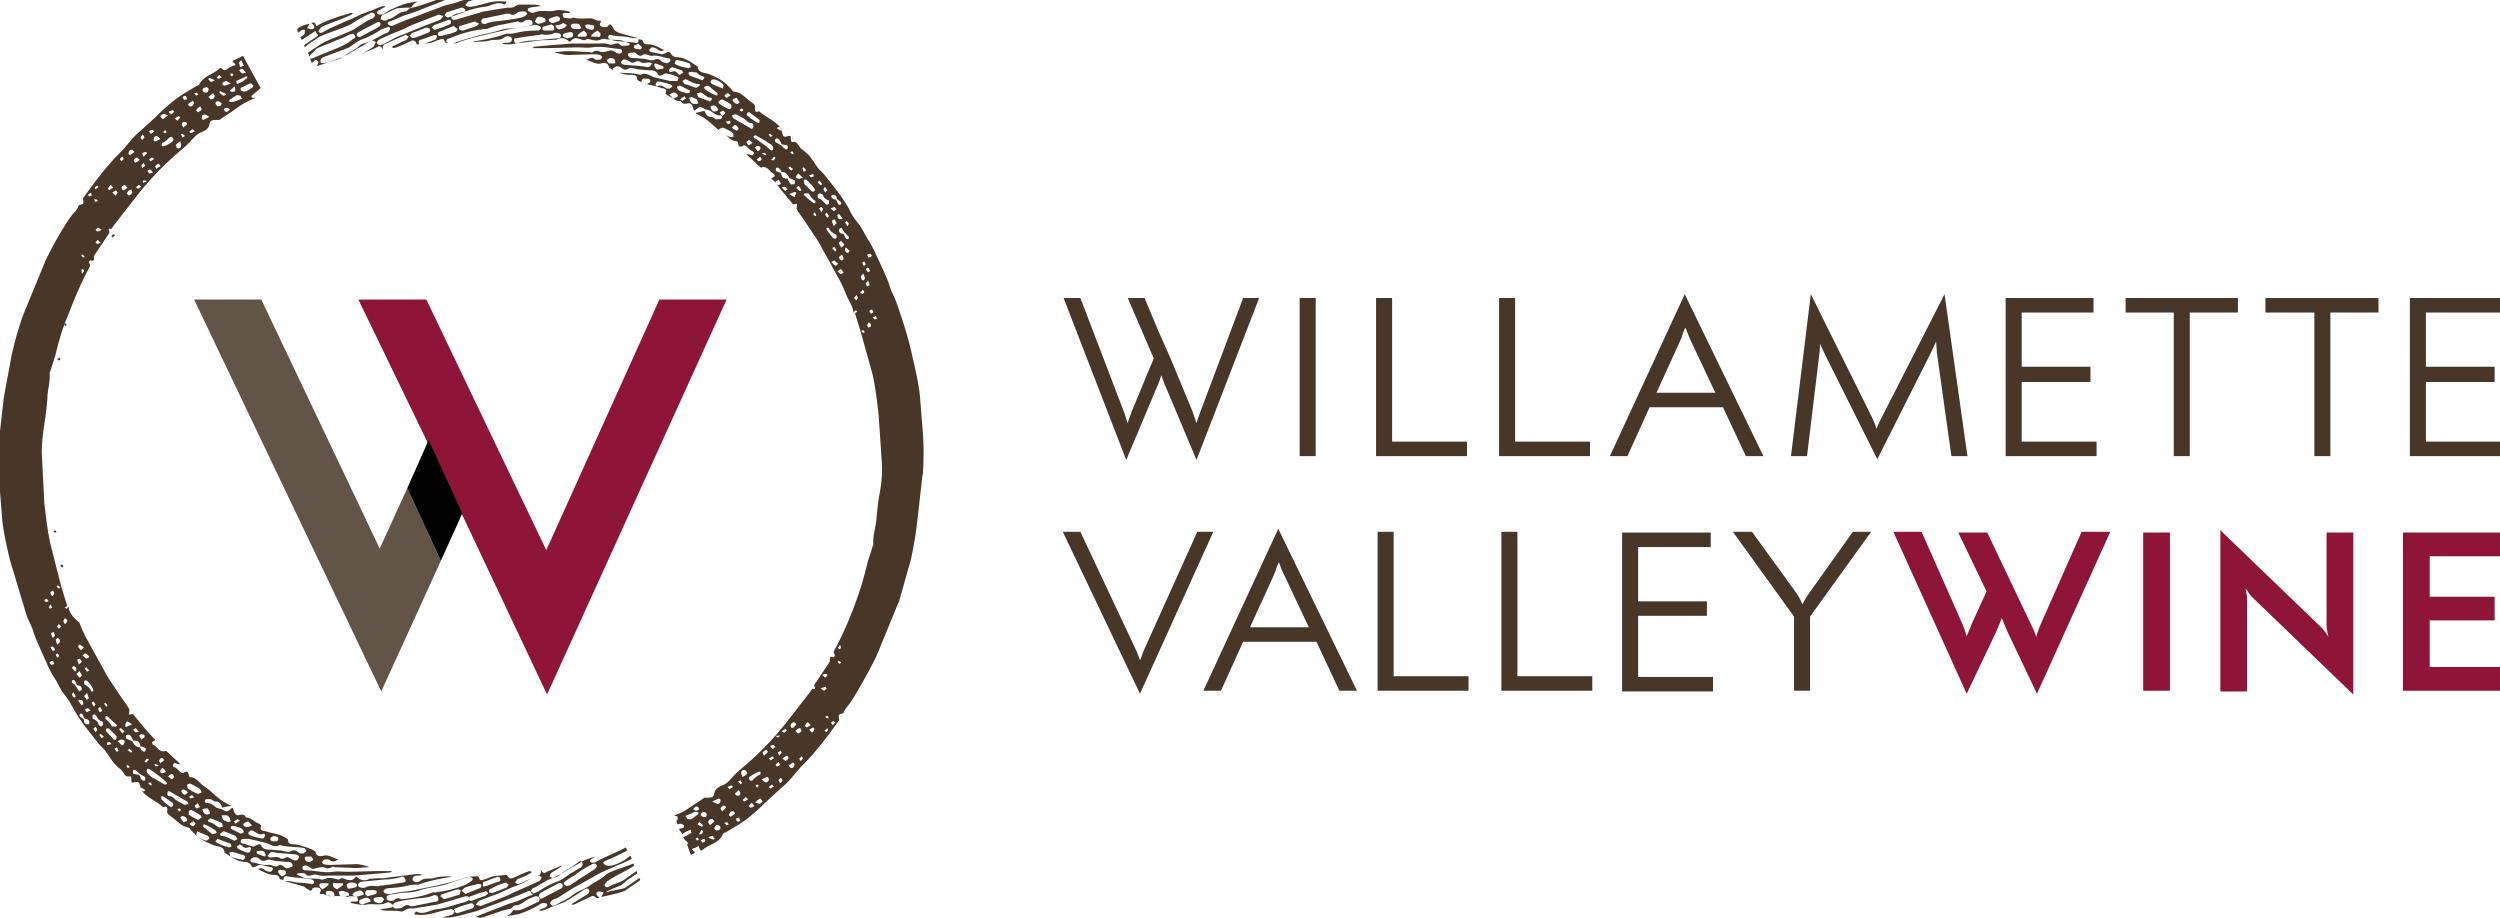 <svg xmlns="http://www.w3.org/2000/svg" viewBox="0 0 327.2 120.2" xmlns:v="https://vecta.io/nano"><g fill="#483729"><path d="M31.8 7.3l-1 .5c-.3.1-.5.2-.1.5.1.1.2.2-.1.3-.2 0-.3.1-.5.2-.4.2-.7.7-1.1.1h-.2c-.8.8-2.1 1-2.7 2.1 0 .1-.1.1-.2.2-.3.1-.6.3-.9.5a16.1 16.1 0 0 0-3 2.1c-.5.4-1 .9-1.5 1.4l-2.2 2c-1 .8-1.7 1.9-2.6 2.8-1.8 1.8-3.3 3.8-4.8 5.9-.1.2.1.5 0 .7s-.6.2-.6.3c-.2.6-.7 1-1 1.4C8.1 30 7 32 6 34l-3 7.3c-.6 1.7-1.1 3.5-1.5 5.3L.5 52l-.6 5.3c0 .2-.1.4-.1.6l.1 5.2.4 5c.2 1.8.6 3.5 1 5.2l2.2 7.3c.3.8.7 1.4.9 2.2.5 1.4 1.2 2.8 1.8 4.2a12.81 12.81 0 0 0 1.1 2c.4.7.7 1.4 1.2 2s.8 1.2 1.2 1.9c.9 1.6 2 2.9 3.1 4.3.3.4.7.7 1 1.1l.9 1.3a5.73 5.73 0 0 0 1.1 1.1c.4.3.5 1.1 1.2.9.2 0 .2.3.2.6 0 .1 0 .3.3.2.7-.1.7-.1.9.7h.1a6.07 6.07 0 0 1 .5.3c-.2.4-.4 0-.6 0h.1c.7 1 1.9 1.4 2.8 2.2 0 0 .2.1.2 0 .4-.1.4.1.4.4-.1.4.1.6.4.8.8.5 1.3 1.3 2.3 1.5.1 0 .2.1.2.1 1.1 1.3 1.7 1.6 3.1 2.2.5.2 1.4.1 1.5 1 .8.5 1.5 1.1 2.5 1.2.4 0 .8.1 1 .5.1.3.4.2.6.1s.4-.2.6-.2l1.4.3c.1 0 .3.2.2.3s-.2.3-.3.3c-.3 0-.6-.1-.8-.3-.3-.2-.5-.2-.7-.1h-.2c.1 0 .1.1.2.1.6.3 1.2.7 1.9.7.3 0 .7 0 .8.5 0 .1.3.1.5.2 0-.3.1-.6.5-.5 1.1.2 2.2.2 3.2.4.1 0 .3.2.3.3 0 .3-.2.4-.4.3-.8-.2-1.6-.1-2.4-.3-.4-.1-.7-.1-1.1-.1l2.5.7c.2.1.4.3.6.4s.4.4.6-.1c.1-.2.8-.2 1 0 .1.1.1.3.1.3-.4.5.1.4.3.4.3.1.6.3.9.3.8 0 1.5-.1 2.3.1.1 0 .1-.1.2-.1.3 0 .7 0 1 .1.1 0 .1.3.2.5-.1 0-.2.1-.4.1H46c-.1 0-.1.1-.2.1.1 0 .1 0 .2.1.6.1 1.3.3 1.9.2.9-.2 1.9.2 2.8-.3h.2c.2.1.4.2.5.3.1.2-.1.4-.3.4-.4.1-.8.1-1.2.2h-.3c.1 0 .2 0 .3.1.4.1.8.1 1.3.1.4 0 .9 0 1.3.1.4 0 .7-.4 1.1-.4h.5l3.1-.5 3.4-1c.3-.1.7-.2.8.1.1.4-.3.4-.6.6h-.1c-1.2.3-2.4.8-3.6.9-.8.1-1.7.8-2.6.3 0 0-.2.1-.2.2-.2.3.1.2.2.2.8.1 1.5 0 2.3-.2.7-.2 1.4-.4 2.2-.5.2 0 .4.1.6.2-.1.2-.3.4-.4.5s-.2 0-.3.1c-.2.1-.5.1-.7.2-.1 0-.2.1-.3.1h.3c.9 0 1.7-.2 2.5-.4.6-.2 1.2-.3 1.8-.5l5.3-2 1.4-.6c.1 0 .4.1.5.2.2.2-.1.4-.3.4l-1.6.7c-.5.2-1 .3-1.5.5l-3.6 1.4c-.1.1-.3.1-.4.2.1 0 .3.1.4.1h.4l2.6-.9 1.2-.3c.2-.1.3-.4.5-.4.9 0 1.4-.8 2.2-1 .2-.1.4-.2.6-.2.1 0 .3.1.5.2-.1.2-.1.4-.2.5l-1.9.9a2.2 2.2 0 0 1-1.4.2c-.1.1-.2.3-.3.4-.2.2-.4.3-.6.4.3 0 .5-.1.8-.1.3-.1.6-.1.9-.2.9-.3 1.8-.7 2.6-1.2a.76.76 0 0 1 .4-.2c.2 0 .5 0 .6.1.1.2-.1.4-.3.5s-.3.1-.5.2c-.1 0-.2.1-.2.2h.3c.4-.1.8-.3 1.3-.5l1.6-.6c.9-.5 1.8-1.1 2.7-1.7.2-.1.5-.2.6.1.1.2-.1.5-.3.6l-1.8 1.1c-.1 0-.1.1-.2.2h.3l1.9-.9c.4-.2.7-.4 1 0 .1.1.3 0 .5 0-.5-.3-.6-.7-.2-.8.2-.1.5.1.7.1l-.3.6c.4-.1 2.9-.6 3.2-.9l1.9-1.3c0-.1-.1-.2-.1-.3l-1.9 1.3c-.1.1-2.4.5-2.5.6 0-.2 2-.9 2.1-1a6.42 6.42 0 0 1 1.3-1c.2-.2.5-.3.7-.5v-.1c0-.1-.1-.2-.1-.2l-1.7 1.2c-.5.3-1.3.5-1.8.8-.2.1-.4.2-.6 0-.2-.3.1-.4.2-.6.1-.1.2-.1.3-.2 1-.7 2.3-1.2 3.3-1.9 0-.1-.1-.2-.1-.3-.5.3-3 1-3.5 1.4-.6.6-1.5 1-2.2 1.5s-1.6.7-2.3 1.3c-.7.5-1.4.8-2.1 1.2-.1 0-.2.1-.2.1-.3.1-.5 0-.6-.3 0-.1.2-.3.3-.4.2-.1.5-.2.7-.3l1.9-1.2 2.7-1.5c1-.7 4-1.8 5.1-2.4-.1-.1-.1-.3-.2-.4-.3.2-.5.4-.8.6.4-.3-2 1.4-2.7.4-.2-.2.4-.4.6-.5.4-.1 2.2-1 2.5-1.2-.1-.1-.1-.3-.2-.4-.6.4-3.1 1.4-3.7 1.8-.3.2-.6.3-.9.1-.1 0-.1-.2-.1-.2.2-.2.5-.3.7-.5h0c-.5.2-1.1.3-1.6.6l-3.3 1.9-.6.3c-.1 0-.3-.1-.5-.2.1-.1.1-.3.2-.4.4-.3.8-.5 1.2-.8.1-.1.2-.1.2-.2-.1 0-.2 0-.3.1l-1.4.6c-.3.1-.6.5-.9 0-.2-.3-.1 0-.1.1s-.1.4-.2.4l-2.7 1.2c-.1.1-.3-.1-.5-.2.1-.1.2-.3.3-.4 0-.1.2-.1.2-.1.5-.2 1-.4 1.5-.7.1 0 .1-.1.2-.2-.1 0-.2-.1-.3-.1-.6.2-1.3.5-1.9.8-.3.1-.7.4-1-.2 0-.1-.2-.1-.3-.1-.5.1-1.1.1-1.6.2-.4.1-.7.3-1.1.4-.3.1-.6.2-.7-.2 0-.1-.2-.3-.3-.2-.5 0-1.1 0-1.6.2-2 .7-4.1 1.1-6.1 1.5-1.2.3-2.4.3-3.5.6-.2.1-.5 0-.8-.1-.1 0-.2-.2-.2-.3s.2-.2.3-.3c.6-.1 1.2-.1 1.9-.2.8-.1 1.5-.4 2.3-.3 1.4-.5 2.8-.8 4.2-1h.2c-.1 0-.1-.1-.2-.1-.7 0-1.4 0-2 .2s-1.3-.1-1.9.4c-.4.3-1 .1-1-.2 0-.5.4-.5.8-.5.2 0 .4-.1.6-.1-.2 0-.4-.1-.6-.1h-.4l-3.9.5c-.6.1-1.2 0-1.8.1h-.3c-.7.4-1.2.2-1.8-.3-.4.5-.6.6-1.3.4-.3-.1-.6-.3-.9 0h-.2c-.4-.1-.7-.2-1.1-.2s-.8.3-1.1.2c-.8-.2-1.7 0-2.4-.3-.2-.1-.5-.2-.7-.3v-.2c.3 0 .6-.1.9 0 .1 0 .2.1.3.2.2.2.3.1.5.1.3-.1.7-.2.9-.1.6.2 1.1.1 1.6.1h3.2l2.4-.2 2.3-.2c.1 0 .2-.1.3-.2h-1.9l-3.9.1c-.6 0-1.3-.1-1.9 0-1.2.2-2.4-.2-3.6-.2-.2 0-.5-.1-.4-.4 0-.1.3-.3.5-.2.4.1.7.5 1 .4.4-.1.7-.2 1.1-.2h.2a.91.91 0 0 0 1 0c.1-.1.3-.1.4 0l2.6.1h.4c.5 0 .9-.1 1.4-.1h.2c-.1 0-.1 0-.2-.1-.5-.1-1-.3-1.6-.3l-3.3.1c-.3 0-.6 0-.9-.1-.1 0-.3-.2-.2-.3 0-.1.2-.3.3-.3.2 0 .5-.1.7.1.5.4.8-.1 1.2-.1h0c-.7-.1-1.3-.7-2.1-.5-.4.1-.9.1-1-.5 0-.1-.3-.2-.4-.3-.8-.3-1.5-.6-2.4-.7-.4 0-.8 0-.8-.6 0-.1-.3-.2-.4-.3-.8-.5-1.7-.5-2.5-.8-.3-.1-.9 0-.6-.7 0 0-.2-.3-.3-.3-.6-.2-1-.8-1.7-.8-.2-.5-.6-.4-1-.3-.3 0-.5-.2-.6-.6a.76.76 0 0 0-.2-.4c-.7.6-.7.6-1.4.2-.3-.1-.6-.1-.8-.3-.3-.2-.6-.5-1.1-.5-.1 0-.3-.1-.3-.2s.1-.3.2-.3h.6c.2.1.4.3.6.3.6 0 .7.4.9.8.4-.1.8-.2 1.2-.2-.5-.3-1-.5-1.5-.9-.7-.5-1.3-1.2-2.1-1.7-.6-.4-1-1.2-1.9-1.2 0 0-.1-.2-.1-.3-.1-.4-.2-.5-.6-.3-.1.1-.3.1-.4 0-.3-.2-.5-.5-.7-.6s-.5-.2-.3-.5.4 0 .6 0h.3l-.1-.1-1.5-1.4c-.1-.1-.3-.3-.4-.2-.8.2-1-.6-1.5-.8-.2-.1-.3-.4 0-.5s.2-.2.1-.3l-1.1-1.2-1.5-1.8c-.1-.2-.3-.3-.5-.2s-.2 0-.2-.2.1-.4 0-.5c-.2-.4-.5-.8-.8-1.2l-2-3-2.7-4.9c-.4-.7-.7-1.4-1-2.2-.8-.7-1.4-1.3-1.4-2.1l-.3.3-.2-.2c.1-.1.2-.1.3-.2L8 76.7l-1.4-5.5c-.4-1.8-.6-3.6-.8-5.4l-.3-5.9c-.1-1.5.1-2.9.3-4.4.2-1.1.3-2.2.4-3.3 0-1.2.4-2.2.3-3.4 0-.1.1-.2.1-.2.2-.8.5-1.5.7-2.3.4-1.7.9-3.4 1.6-5 .8-2.1 1.7-4.3 2.8-6.3a.45.45 0 0 0 0-.5c-.2-.2.1-.5.2-.4.3.1.4 0 .4-.3v-.3l1.8-2.7c.1-.2.4-.4.1-.7l.1-.2c.4.2.4-.2.6-.4l2.8-3.6c1.7-2.2 3.6-4.2 5.7-6 .6-.5 1.2-1 1.7-1.6.4-.4.7-.8 1.3-1 .4-.2.9-.4 1-1 .1-.5.3-.6.8-.6h.5l1.8-1.2c.9-.7 1.9-1.3 3-1.7h-.4c-.1 0-.2-.1-.2-.2s1.1-.9 1.2-1.1m-5.7 2.4s-.1-.2-.2-.3c0-.3.2-.4.5-.3.1 0 .2.2.3.2 0 .4-.3.4-.6.4zm1.5.6c-.1.1-.3.2-.4.1-.1 0-.2-.3-.2-.3.1-.1.2-.2.4-.2.1 0 .2.1.4.2l-.2.2zm.7-1.2c-.2.1-.4 0-.6 0v-.2l.9-.6c.1-.1.3 0 .5 0 .1 0 .1.2.3.4-.3.1-.7.3-1.1.4zm2.2-2.4c.1 0 .2.2.4.3-.1.1-.1.2-.2.3-.4.2-.6.4-1 .5-.1 0-.4-.1-.5-.2v-.3c.5-.2.8-.4 1.3-.6zm-.9-2.3l-.5.2c0-.3-.1-.4-.1-.5 0-.2.1-.3.3-.4l.3.7zm-.2.4c.2.1.3.3.5.5-.3.1-.4.1-.5.1-.2-.1-.3-.3-.4-.4a.76.76 0 0 1 .4-.2zm.5 1c.1 0 .2.1.2.1-.1.1-.1.2-.2.2-.1.1-.3.3-.5.4s-.4.2-.7.3c0-.2-.1-.4-.1-.4.5-.2.9-.4 1.3-.6zm-1.5 1.3c.1.3.1.4.1.5-.1.3-.3.2-.5.2-.1 0-.2-.1-.2-.2.2-.1.4-.3.6-.5zm-.3-1.7s.1.2.2.2c-.1.1-.2.1-.3.2-.1-.1-.1-.2-.2-.3 0 0 .1-.1.3-.1zm-.8 1c.1 0 .3.2.6.3-.4.2-.6.3-.9.3 0 0-.2-.1-.2-.2 0-.3.3-.3.5-.4zm0 1.7v.1c-.1 0-.3.2-.4.1-.2-.1-.4-.3-.5-.4l.1-.2c.3.2.6.3.8.4zm-.9-2.5l.3.3c-.2.1-.3.2-.4.2s-.2-.1-.2-.2l.3-.3zM16.9 25.6s-.3-.2-.3-.3a1.38 1.38 0 0 1 .3-.4c.1 0 .2-.1.3-.1 0 .1.1.3.1.4a.78.78 0 0 1-.4.4zm1.1-.9l-.2-.2c.1-.1.2-.2.4-.3 0 0 .1.1.3.2-.2.2-.4.3-.5.3zm.5-3c0-.1.2-.2.3-.4l.2.4c-.1.1-.3.2-.4.3 0-.1-.1-.3-.1-.3zm2 .4c-.1-.1-.2-.3-.2-.3.1-.2.3-.3.5-.4.1.2.2.3.2.4-.1 0-.3.1-.5.3zm4.5-4.7c-.1 0-.2-.1-.2-.2.1-.1.3-.2.4-.3l.3.3c-.2 0-.3.2-.5.2zm1.6-1.7s-.2-.1-.2-.2c0-.2 0-.5.4-.5.1 0 .3.1.6.3l-.8.4zm1-2.7c-.1 0-.2-.2-.3-.3.2-.2.3-.3.6-.5.1.2.2.3.2.3a.47.47 0 0 1-.5.5zm-.2-2.8c.3.1.5.2.7.3-.2.1-.3.2-.5.2-.1 0-.2-.2-.3-.3-.1 0 0-.1.1-.2zm-.4 1.2c.1 0 .2.1.3.2 0 .4-.2.6-.5.5-.1 0-.3-.2-.3-.3 0-.3.3-.3.5-.4zm-.8 2.5l.2.4c-.1.2-.3.3-.5.4-.1-.1-.3-.3-.2-.3.1-.2.3-.3.5-.5zm-.5-1.8c.1.1.2.2.3.2-.1.1-.2.2-.3.2s-.2-.2-.3-.3c.1 0 .2 0 .3-.1zm-.5 1.1l.2.2c-.1.4-.3.6-.6.5-.1 0-.2-.3-.2-.3.2-.1.4-.3.6-.4zm-.7 3c-.1.2-.3.3-.5.5-.1-.2-.2-.3-.2-.4 0-.3.2-.4.5-.3.1 0 .2.2.2.2zm-.2-3.6c.1 0 .1.2.2.4-.2 0-.4.1-.4.1-.1-.1-.1-.3-.2-.4.1-.1.3-.2.4-.1zm-.4 4.9l.3.3c-.1.1-.2.1-.3.2-.1-.2-.2-.3-.2-.4 0 0 .1-.1.2-.1zm-.2 1.5c0 .3-.2.5-.5.4-.1-.1-.2-.4-.2-.4.1-.2.3-.3.6-.5 0 .2.1.3.1.5zm-.3-3.8l.2.2-.4.4-.3-.3c.1-.1.3-.2.5-.3zm-.8-.8l.2.2c-.1.1-.2.3-.4.4-.2-.2-.3-.3-.3-.4.1 0 .3-.1.5-.2zm-.4 3.6c.2-.2.5 0 .5.3s-1.3 1-1.5.8c-.1-.1 0-.4 0-.4.5-.1.7-.5 1-.7zm-.8-.7c0-.1.1-.1.2-.3a1.44 1.44 0 0 1 .2.3c-.1.1-.2.1-.3.1 0 .1-.1-.1-.1-.1zm0-2.4c.1 0 .3.1.6.2-.3.2-.5.4-.7.5-.1-.1-.3-.3-.3-.4s.2-.2.4-.3zm-.9 2.9c.1 0 .3.2.5.4-.3.1-.5.3-.7.3-.1 0-.2-.1-.2-.2 0-.3.2-.5.4-.5zm-.3 3c-.2.1-.3.2-.5.3l-.2-.2a1.38 1.38 0 0 1 .4-.3s.1.1.3.2zm-.3-3.8c.1 0 .2.1.3.2-.2.1-.3.3-.5.3 0 0-.1-.2-.2-.3.1-.1.2-.2.4-.2zm-.3 5.2c.1 0 .2.1.3.2 0 .1.1.1.1.2-.1 0-.3.1-.4.1s-.2-.2-.3-.3c.1-.1.2-.2.3-.2zm-.9 1.7v-.2c.1-.1.2-.1.3-.1l.2.2c-.2 0-.3.1-.5.1zm.5-3.8l-.4.4-.2-.4a.76.76 0 0 1 .4-.2c.1 0 .3.1.2.2zm-.5-2.5c.1.2.2.3.2.4s-.2.2-.3.3c-.1-.1-.2-.2-.2-.3s.1-.2.3-.4zm-.8 3s.2.2.4.3c-.2.2-.4.3-.6.4 0 0-.2-.2-.2-.3a.78.78 0 0 1 .4-.4zm-.6-1c.1 0 .1.1.3.3-.2.1-.4.3-.6.4l-.2-.2c.1-.4.2-.5.5-.5zm-.6 5c-.2.1-.4.3-.6.3-.1 0-.2-.3-.2-.4.1-.1.3-.3.4-.3s.2.2.4.4zm-.7-4.1a1.44 1.44 0 0 1 .2.3l-.3.3-.2-.2c0-.2.2-.3.3-.4zm-3.3 11.4c-.1 0-.2-.2-.2-.2l.3-.3.4.4c-.3.1-.4.1-.5.1zm2.7-6.7a1.38 1.38 0 0 1-.3.4l-.4-.4c.2-.1.3-.2.5-.3 0 .1.2.3.2.3zm-.9-1a1.38 1.38 0 0 1 .3.4c-.2.1-.4.2-.5.3l-.2-.2c.1-.2.3-.4.4-.5zm-1.8 6.1c-.1 0-.1-.2-.2-.2l.3-.3c.1 0 .2.1.5.3-.3.1-.4.2-.6.2zm0-6l.2.2a1.38 1.38 0 0 0-.4.3c0-.1-.1-.2-.1-.2.1-.2.2-.2.3-.3zm-.1 1.8c.1 0 .1.1.2.2-.2.1-.3.1-.3.1-.1 0-.1-.2-.2-.3h.3zm-.7-.9c0 .1.1.2.1.4-.1 0-.2.1-.3.1s-.1-.1-.2-.2l.4-.3zm-1.1 8.1l.3.3c-.1 0-.1.1-.2.1-.1-.1-.2-.2-.3-.2l.2-.2zm0 1.9c.1.1.2.1.2.2s-.1.2-.2.4c-.1-.1-.2-.2-.1-.3-.1-.2 0-.2.1-.3zM7.6 76.6l.3.3c-.1.1-.2.1-.3.1-.1-.1-.1-.2-.2-.3.1 0 .2-.1.2-.1zm-.7.7c.1.1.2.2.2.3a.76.76 0 0 1-.2.4c-.1 0-.1-.1-.2-.1 0-.1-.1-.2-.1-.3 0-.2.2-.2.3-.3zm.3 5.9l-.3.3c-.1-.3-.2-.4-.2-.6 0-.1.2-.1.3-.2.1.2.2.4.2.5zm-1.4-4.7c.1 0 .2-.1.3-.1s.1.1.3.3c-.2 0-.3.1-.4.1-.1-.1-.2-.2-.2-.3zm.6.9s.1-.1.2-.3c.1.2.2.3.2.4s-.2.1-.3.2c0-.1-.1-.2-.1-.3zm.3 7.6c-.1-.1-.2-.2-.2-.3.1-.1.2-.2.4-.2.1 0 .1.2.2.4-.2.1-.3.1-.4.1zm.2-1.8c-.1-.1-.2-.3-.3-.5.1 0 .2-.1.3-.1a1.38 1.38 0 0 1 .3.4c-.1.2-.2.2-.3.2zm.6.9c-.1-.2-.2-.3-.2-.4l.2-.2c.1.1.2.2.2.3.1.1-.1.2-.2.3zm.3-2.1c0 .1-.1.2-.3.4-.1-.3-.2-.5-.2-.7l.2-.2c.3.1.4.3.3.5zm-.1-1.7c-.1-.1-.2-.2-.2-.3s.1-.2.2-.3c.1.1.3.2.3.3s-.2.2-.3.3zm.8-.6c-.1-.2-.2-.3-.2-.4s.1-.2.2-.4c.1.1.3.2.3.3 0 .2-.1.3-.3.5zm30.3 30.9c-.4.1-.8-.3-1.1-.4s-.7.4-1.1.1-.9 0-1.3-.1c-.1 0-.2-.1-.3-.2l.2-.2c.2-.4.6-.3.9-.2.7.1 1.4.1 2.2.2.2 0 .4 0 .6.1.1 0 .3.2.2.3 0 .2-.2.4-.3.4zm1.6-.5h.3a1.38 1.38 0 0 1 .3.4c-.1.1-.2.2-.4.3h-.4c-.1-.1-.3-.2-.3-.4-.1-.3.2-.3.5-.3zm-5-2.4c0-.1.3-.2.4-.3.4.1.7.1.6.5-.1.3-.4.2-.6.2-.1 0-.5 0-.4-.4zm1.2.9c1.1.3 2.2.2 3.2.4.1 0 .2.2.3.4-.1.1-.3.2-.4.3h-.2c-.5.1-.7-.7-1.4-.3-.3.2-.9 0-1.4-.1-.5 0-1-.1-1.5-.1-.4 0-.8-.1-1-.5-.1-.3-.4-.2-.6-.1l-.4.2c-.6-.1-1-.3-1.4-.4-.1 0-.3-.1-.3-.2s.1-.4.2-.4h.9l1.3.3c.3.1.5.1.8.2.7.2 1.2.7 1.9.3zm-1.8 1.3c-.1.1-.1.2-.1.2-.4-.1-.7-.2-1.1-.4v-.3c.3 0 .6-.1.8 0 .2 0 .3.3.4.5zm-1.6-3.1c.4.2.8.6 1.3.3 0 0 .2.1.2.2a.76.76 0 0 1-.2.4c-.1.1-.3 0-.4 0-.5-.1-1-.2-1.4-.4-.1 0-.2-.2-.2-.3s.2-.2.3-.3c.2 0 .3 0 .4.1zm-1.3-1c.1-.1.3-.2.6-.3.2.2.3.4.5.5-.2.1-.3.2-.5.2-.5.1-.8-.2-.6-.4zm-.8-.6s.1.1.3.2c-.3.2-.4.3-.6.4 0 0-.1-.2-.2-.3.2-.1.4-.2.5-.3zm-.7.9h.2c.4.1.8.2 1.1.4a.76.76 0 0 1 .2.4c0 .1-.3.2-.4.2l-1.2-.6c-.1 0-.1-.2-.1-.2 0-.1.1-.2.2-.2zm.7 1.7c-.2.1-.4.3-.5.2-.5-.2-1-.6-1.7-.6 0 0-.1-.2-.1-.3.2-.1.4-.3.5-.3.6.2 1 .4 1.5.6.1.1.2.3.3.4zm-1.6-3.1c.4 0 .6.3.7.8-.1 0-.2.1-.3.1-.3-.1-.5-.2-.7-.3-.1-.1-.1-.4-.2-.6h.5zm-2 .4a11.64 11.64 0 0 1 1.5.6c.1.1.1.3.2.5-.2 0-.4.1-.5.1-.5-.2-.8-.7-1.4-.7 0 0-.1-.2-.1-.3.1 0 .3-.1.3-.2zm-.5-1.3c.3 0 .5.4.5.7-.1 0-.3.1-.4.1-.3 0-.5-.3-.6-.6-.1-.1.3-.2.5-.2zm-.8-.2c-.2.1-.3.2-.5.2 0 0-.2-.2-.2-.3s.2-.2.4-.4c.1.3.2.4.3.5zm-1.2-3l1.1.6c.1.1.2.3.3.5-.2.1-.4.2-.5.2-.5-.2-.9-.4-1.3-.7-.1-.1-.1-.3-.1-.5.2-.1.4-.2.5-.1zm.4 1.8c-.3 0-.4.1-.5.1s-.1-.2-.1-.3c.1 0 .2-.1.3-.1s.2.1.3.3zm-1.4-1.1c.2.1.4.2.6.4-.2.2-.4.4-.5.3-.2-.1-.3-.3-.4-.5 0 0 .3-.2.3-.2zm-1.5-2c.1 0 .2.2.3.4l-.3.3c-.2-.1-.3-.2-.5-.4.2-.1.3-.3.5-.3zm-1.3-2.1c.1 0 .2.2.3.3-.1.1-.3.2-.5.4-.1-.2-.2-.3-.2-.3.1-.2.2-.4.4-.4zm.5 1.8a.76.76 0 0 1-.4.2c-.2 0-.4-.1-.3-.4 0-.1.2-.2.3-.3.2.2.3.3.4.5zm-1.4-1c.1 0 .3.1.5.2-.2.1-.3.1-.3.1-.1 0-.2-.1-.3-.2l.1-.1zm-1.8-3.9c.3 0 .5.1.4.4 0 .1-.2.1-.4.3-.1-.2-.2-.3-.3-.5 0 0 .2-.2.3-.2zm-.8-.8c.2.1.3.3.5.5-.3 0-.4.1-.5 0l-.3-.3c.1 0 .3-.2.3-.2zm-1.9 0c.2.1.3.3.5.4l-.3.3c-.2-.3-.3-.4-.4-.6l.2-.1zm-2.7-2.8c.1.2.2.4.3.5-.1.1-.2.2-.3.2s-.2-.2-.2-.3c-.1-.1 0-.2.2-.4zM11.7 86c-.2.1-.3.2-.4.2-.2-.1-.3-.3-.5-.4l.3-.3c.3.1.4.2.6.5zm0 1.7c-.1.1-.3.2-.3.2a1.38 1.38 0 0 1-.3-.4l.2-.2a.78.78 0 0 0 .4.4zm-1.2-3.3c.2.1.3.2.5.4-.2.1-.4.3-.4.3-.1-.1-.3-.3-.4-.5.1-.1.2-.3.3-.2zm-.1 3.4c.1.3.3.4.3.6 0 .1-.2.2-.3.3-.1-.2-.3-.3-.4-.5.1-.1.3-.2.4-.4zm-.3-1.4c0-.1.3-.2.3-.2.1.1.3.3.3.4s-.2.2-.4.4c0-.2-.1-.4-.2-.6zm-.5.8c.3 0 .4.2.4.5 0 .1-.1.2-.1.2-.2-.1-.3-.3-.5-.5.1-.1.1-.2.2-.2zm.1 4.1c-.1-.1-.2-.2-.3-.4 0 0 .1-.2.2-.3.1.2.2.3.3.5 0 .1-.1.2-.2.2zm-.3-2s0-.2.1-.3c.1 0 .3 0 .3.1l.3.6c.3 0 .6.1.6.5 0 .1-.2.2-.3.3-.2-.2-.3-.5-.5-.7-.1-.2-.3-.3-.5-.5zm1.1 2.3c.3 0 .4.2.4.6-.1 0-.2.1-.2.1-.2-.2-.3-.4-.5-.6.1 0 .2-.1.3-.1zm1 3.2c-.4 0-.5-.2-.5-.6-.2-.2-.4-.3-.6-.5 0 0 0-.2.1-.3.1 0 .3 0 .3.1l.3.6c.3 0 .6.1.6.5 0 .1-.1.2-.2.2zm-.1-1.6c-.1 0-.2-.2-.3-.3a.76.76 0 0 1 .4-.2c.1 0 .2.2.4.3-.3 0-.4.2-.5.2zm-.4-2.1l.4-.4c.1.3.2.5.2.7 0 .1-.3.2-.3.2 0-.2-.2-.3-.3-.5zm.1-1.5c-.1 0-.1-.3-.1-.4s.2-.1.2-.2c.1.1.1.1.2.1a4.44 4.44 0 0 1 .8 1.1v.3c-.1 0-.3 0-.3-.1-.1-.3-.4-.6-.8-.8zm1.1 2.2a1.38 1.38 0 0 1 .3.4s-.1.1-.2.3c-.1-.2-.2-.3-.3-.5l.2-.2zm.3 4c-.1-.1-.2-.3-.3-.4l.3-.3c.1.2.2.3.2.4 0 .2-.1.2-.2.3zm.4-1c-.1-.4-.4-.6-.7-.7-.1 0-.1-.3-.1-.4s.2-.2.3-.2c.1.1.2.1.2.2.2.3.3.6.7.7.1 0 .2.2.2.4 0 .1-.2.3-.3.3-.1-.1-.3-.2-.3-.3zm.4 1.8c-.1-.1-.2-.3-.3-.4 0 0 .2-.2.2-.1.1 0 .2.2.4.3-.1.1-.3.2-.3.2zm.3-4.5l.2-.1.3.3c-.1 0-.1.1-.2.2-.1-.2-.2-.3-.3-.4zm.2 1.7c0-.1.2-.1.2-.1l1.3 1.2v.1s-.1.1-.2.1c-.2 0-.5 0-.5-.1a2.36 2.36 0 0 0-.8-.9v-.3zm.3 3.7c-.1 0-.1-.2-.1-.3.1 0 .2-.1.3-.1s.1.1.3.3c-.2 0-.4.1-.5.1zm-.2-1.8c-.1-.1 0-.3 0-.3.1-.1.3-.1.4 0l.9.9c.1.1.1.3 0 .4 0 .1-.1.1-.2.1s-.2 0-.2-.1c-.2-.3-.6-.6-.9-1zm1.4 2.7a1.38 1.38 0 0 1-.3-.4c.1-.1.2-.1.3-.2.1.2.2.3.2.5l-.2.1zm.7-.8l-.6-.6c.2-.1.4-.2.5-.2.2 0 .5.1.4.3 0 .3-.2.4-.3.5zm.4-2.7c0-.2.1-.3.2-.5.2.1.4.2.7.4-.3.1-.4.2-.5.2-.2.1-.4.3-.4-.1zm.1 1.3c.2 0 .4-.1.5 0 .2.2.3.4.4.7.8.1.8.1 1 .8.2 0 .4.1.6.2.1 0 .1.3 0 .4 0 .1-.3.1-.3 0-.2-.1-.3-.3-.4-.5-.5 0-.8-.4-1-.8-.2-.1-.5-.2-.7-.3s-.1-.4-.1-.5zm.2 4.3c-.1-.1-.1-.2-.2-.3.1 0 .2-.1.2-.1l.3.3c-.1 0-.1.1-.3.1zm.4-2c-.1-.1-.2-.2-.4-.3l.2-.2c.1 0 .2.2.4.3 0 .1-.1.2-.2.2zm1.9 3.6c-.1.1-.3.1-.4 0-.2-.2-.3-.5-.4-.7-.2 0-.5-.1-.7-.1-.1 0-.1-.3-.1-.4s.3-.2.3-.1c.2.1.4.3.6.5.2.1.5.3.7.4v.4zm.1-2.3s-.1-.1-.2-.1c.1-.1.2-.3.3-.4 0 0 .1 0 .3.1-.1.1-.2.3-.4.4zm.6 3l-.3-.3c.1 0 .1-.1.3-.1.1.1.1.2.2.3l-.2.1zm-.3-1.5a.76.76 0 0 1-.2-.4c0-.2.1-.4.4-.2.5.3 1 .7 1.4 1 .2.2.5.4.7.6.1.1.1.1.2.3-.1 0-.3.1-.3.1l-1.4-.8c-.4-.2-.6-.4-.8-.6zm3.2 4.2c0 .1-.2.1-.3.1-.4-.3-.8-.6-1.2-1v-.3c0-.1.1-.1.2-.1.5.3.9.6 1.3.9.1.1.1.3 0 .4zm.6.5c.1-.1.2-.2.3-.2l.2.2c-.1.1-.2.2-.3.2 0-.1-.1-.2-.2-.2zm.8 1.6c-.1-.2-.3-.4-.4-.6.1-.1.2-.2.3-.2.3 0 .7.4.6.6 0 .1-.2.1-.5.2zm.1-2.3c-.4-.2-.8-.4-1.2-.7-.2-.2-.4-.4-.7-.4-.1 0-.3-.1-.3-.2s0-.3.1-.4.3 0 .4.1l2.1 1.2c.1.1.1.2.2.4-.2-.1-.5.1-.6 0zm.6.9c0-.1.3-.2.3-.2.4.2.8.4 1.2.7.1 0 .1.1.2.3-.2.1-.4.3-.5.3-.4-.2-.8-.4-1.2-.7v-.4zm.5 1.9c-.2 0-.3-.2-.4-.3.2-.1.3-.2.5-.3.1 0 .2.2.3.3-.2.2-.3.4-.4.3zm1.9 1.9c-.3.1-1.4-.5-1.4-.8 0-.1.1-.3.1-.4l1.4.6c.1.1.2.2.2.3s-.2.2-.3.3zm.6-.9l-1.1-.9v-.2c0-.1.1-.1.1-.1.2 0 1.5.7 1.6.9 0 .1 0 .1.1.2-.1 0-.2.1-.3.1-.2.1-.4.1-.4 0zm1.6 1.6c-.3-.1-.6-.2-.9-.4-.1-.1-.3-.2-.2-.2.1-.1.3-.4.3-.3l1.6.6c.1 0 .1.1.2.4-.1 0-.2.1-.4.1-.1-.1-.4-.1-.6-.2zm2.6 1.8c-.1.1-.2 0-.3 0-.5-.1-1-.2-1.4-.4-.1 0-.1-.3-.2-.5.2 0 .3-.2.4-.1.5.1 1 .3 1.4.4.1 0 .2.1.3.2a.76.76 0 0 1-.2.4zm.5-.9c-.4-.1-.8-.3-1.2-.5-.1 0-.2-.3-.2-.3.1-.1.3-.2.4-.3.1.1.2.1.3.2.2.3.5.3.8.2s.4.1.3.3c0 .3-.2.4-.4.4zm4.5 3.1c-.2-.2-.5-.4-.5-.6 0-.3.3-.3.5-.2.3 0 .6 0 .5.4 0 .2-.3.3-.5.4zm.8-1.1c-.5.2-.7-.7-1.3-.3-.4.3-.9-.2-1.3-.1-.7.1-1.3-.2-1.9-.3-.2 0-.5-.1-.4-.4.1-.2.3-.2.4-.3h.3c.5 0 .6.7 1.3.4.4-.2.9 0 1.3.1.5 0 1 .1 1.4.1.2 0 .4 0 .6.1.1.1.2.2.2.4 0 .1-.2.2-.3.2-.1.1-.2.1-.3.1zm9.6 1.8l3.1-.3c.7 0 1.3-.1 2-.3.2-.1.5-.1.6.2.1.2.2.4-.2.5l-2 .3c-.3 0-.6.1-.9.1-.2 0-.4.1-.5.1-.6-.1-1.1-.1-1.7.2h-.3c-.1 0-.3-.1-.4-.1-.1-.1-.2-.3-.1-.4.1-.2.3-.3.4-.3zm1.9 1.6c-.3.1-.7.2-1.1.3-.1-.1-.3-.2-.3-.3 0-.2 0-.5.4-.5h.8c.1 0 .3.1.3.2 0 0 0 .2-.1.3zm-3.6-1.4c.2-.1.4-.1.5-.1.2 0 .3.1.4.1.3.1.3.3.1.5-.3.1-.7.2-1 .2-.1 0-.2-.2-.2-.4-.1-.1.1-.3.2-.3zm-3.8.3c0-.3.2-.3.4-.3h.8c0 .1 0 .3-.1.3-.2.2-.4.3-.7.5-.2-.2-.4-.3-.4-.5zm2 1.3c-.2.1-.4.1-.5.1-.2-.1-.4-.1-.5-.1-.2-.1-.2-.3-.1-.5.2-.2.9-.1 1 .2 0 0 .1.3.1.3zm-.2-1.3c-.1-.3.1-.4.4-.3h.9c0 .1 0 .3-.1.3-.2.2-.4.3-.7.5-.3-.2-.5-.3-.5-.5zm1.7 1.4h-.5s-.2 0-.3-.1-.1-.3-.2-.5c.1 0 .3-.1.4-.1.3 0 .5.1.8.2.1 0 .2.3.2.4-.1 0-.3.1-.4.1zm1.3.1c-.2-.1-.4-.2-.5-.3.2-.2.3-.4.5-.4.3-.1.6-.3.9.1.1.1.1.3.1.3l-1 .3zm.8 1c-.2-.1-.4-.2-.4-.3 0-.2.1-.4.3-.4.3-.1.7-.4 1.1 0 .1.1.1.3.1.3-.4.1-.8.3-1.1.4zm2.6-.3c-.1.1-.3.1-.5.1-.2-.1-.3-.1-.5-.2-.1-.1-.1-.2-.1-.3s.1-.2.2-.2c.3-.1.5-.1.8-.1.1 0 .3.2.4.3-.1.1-.2.3-.3.4zm27.5-5c.1-.1.4-.1.5 0 .2.2.1.4-.1.6-.4.3-.8.5-1.2.8-.7.4-1.4.9-2 1.3-.1.1-.3.1-.6.2l-.3-.3c0-.1 0-.2.1-.3.4-.3.9-.6 1.4-.9.7-.6 1.5-1 2.2-1.4zm-11.3 2.4c.1 0 .2.2.4.3-.2.2-.3.4-.4.4l-1.8.7c-.1 0-.3-.1-.4-.1 0-.1 0-.4.1-.4.7-.4 1.4-.7 2.1-.9zm-3 .1c0-.1.1-.2.2-.2l1.6-.6c.2-.1.5 0 .5.4-.1.1-.1.2-.3.2l-1.7.6h-.3v-.4zm.7 1.3l-.3.3-1.9.7c-.1 0-.2 0-.3-.1s0-.2 0-.3.1-.2.2-.2c.6-.2 1.3-.5 1.9-.6 0-.2.2 0 .4.2zm-6.6 1c-.1.1-.2.1-.3.1l-2.9.6h-.4c-.4-.3-.7-.1-1.1.2-.2.1-.6.1-.9.1-.1 0-.3-.2-.3-.3a.76.76 0 0 1 .2-.4c.1-.1.3-.1.5-.2.8-.2 1.7-.3 2.5-.4.7-.1 1.4-.1 2.1-.4.1-.1.3 0 .4 0s.2.1.2.2c.1.2.1.4 0 .5zm2.8-.8l-2 .6c-.2-.2-.3-.3-.5-.4.1-.1.2-.3.4-.3l1.8-.6c.1 0 .4 0 .5.2-.1.2-.1.5-.2.5zm0-1c-.6.2-1.3.4-1.9.5-.4.1-.8.1-1.2.2h-.4a9.83 9.83 0 0 1-1.6.5c-.8.2-1.6.3-2.5.4-.3-.2-.6-.2-.9.1-.1.1-.3.1-.4.1-.2 0-.6 0-.6-.4s.3-.3.5-.4c.4-.1.7-.1 1.1-.2.9-.1 1.8-.1 2.5-.3 1.1-.4 2.3-.5 3.5-.8l3-1c.1 0 .3-.1.3-.1.1.1.3.2.4.3 0 0-.1.3-.2.3-.5.4-1 .6-1.6.8zm.8.9c-.2-.2-.3-.3-.5-.4l.4-.4c.4-.2.9-.3 1.4-.4.2-.1.4-.1.6-.1.1 0 .2.1.2.2s-.1.3-.1.3l-2 .8zm.9 1.9l-1.9.6c-.1 0-.2 0-.3-.1-.2-.1-.3-.4 0-.5.7-.3 1.4-.5 2.1-.7.1 0 .3.2.4.3-.1.2-.2.4-.3.4zm5.9-2.3c-.5.2-1 .5-1.5.7l-3.1 1.2c-.1 0-.1.1-.2.1-.2-.1-.4-.1-.6-.2.1-.2.3-.4.4-.5l2.1-.8c.9-.3 1.7-.8 2.6-1.1s1.7-.8 2.5-1.2c.2-.1.4-.2.6-.2.1 0 .3.1.4.3-.1.2-.2.3-.3.4l-2.9 1.3zm1.9.4c-.1-.1-.2-.3-.1-.4.1-.2.2-.4.4-.4 1-.5 1.8-1.2 2.9-1.4.3-.1.6-.4.8-.6.7-.4 1.4-.8 2-1.3.2-.1.4-.4.6 0 .1.2.1.5-.3.7s-.8.5-1.2.7c-.6.4-1.2.9-1.8 1.1-.9.3-1.7.8-2.5 1.3-.2.1-.5.2-.8.3zm1.3.6h-.2c-.1 0-.2-.1-.2-.2 0-.2.1-.4.2-.5.3-.2.7-.4 1.1-.6l1.3-.7c.1-.1.4 0 .5.1s0 .4 0 .5l-2.7 1.4z"/><path d="M26.2 15.1c-.1.1-.2.1-.3.1-.1-.1-.2-.1-.2-.2 0 0 .1-.2.1-.1.2 0 .3 0 .4.2zM15.1 30.8a1.38 1.38 0 0 0-.4.3c0-.1-.1-.1-.1-.2.1-.1.1-.2.2-.2.1-.1.1 0 .3.1zm-1.8 57.3c.1.2.2.3.2.4l-.1.1c-.1-.1-.2-.2-.2-.3 0 .1.1 0 .1-.2zm11.1-74.9c.1 0 .2.1.3.1 0 .1.1.1.1.2-.1 0-.2.1-.3.1s-.2-.1-.3-.2c.1-.1.1-.2.2-.2zM8.6 42.3c.1.1.1.1.1.2s-.1.1-.1.2l-.2-.2.2-.2zm-.8-.7l.2.2c-.1.1-.1.1-.2.1s-.1-.1-.2-.1c.1-.1.1-.2.2-.2zm0 5.2c0 .1.1.2.1.2 0 .1-.1.1-.2.2l-.2-.2c.1-.1.2-.1.3-.2zM7 46c0 .1.1.2.1.2 0 .1-.1.1-.2.2-.1-.1-.1-.2-.1-.2 0-.1.1-.1.2-.2zm17.4 57c0 .1-.1.1-.1.2l-.2-.2.2-.2c0 .1.1.1.1.2zm-8.2-10.1c.1 0 .1.1.2.2-.1.1-.2.2-.2.1L16 93c0-.1.1-.1.2-.1zm-8-19c0 .1.1.2.1.2 0 .1-.1.1-.2.2-.1-.2-.2-.3-.2-.3.1-.1.2-.1.3-.1zm-1-4.5l.2.2c-.1.1-.1.1-.2.1s-.1-.1-.2-.1c.1-.1.1-.2.2-.2zm-2.8-4.2c-.1-.1-.1-.2-.1-.2.1 0 .2-.1.2-.1.1 0 .1.1.1.2-.1.1-.2.2-.2.1zm.9 6.4c-.1-.1-.1-.2-.1-.2.1-.1.2-.1.2-.2 0 .1.1.2.1.2 0 .1-.1.1-.2.2zm1 4.4l-.2-.2.2-.2c0 .1.1.1.1.2s0 .1-.1.2zm-.2-5.3c-.1-.1-.1-.2-.1-.2.1-.1.2-.1.2-.2 0 .1.1.2.1.2 0 .1-.1.2-.2.2zm-.9-15.3c-.1 0-.1-.1-.2-.1 0-.1.1-.2.2-.3l.2.2-.2.2zm2 25.2c-.1-.1-.1-.2-.1-.2.1 0 .2-.1.2-.1.1 0 .1.1.1.2-.1 0-.2.1-.2.1zm113.6-23.8l-.4-5c-.2-1.8-.6-3.5-1-5.2-.5-2.4-1.3-4.8-2.1-7.1-.3-.8-.7-1.4-.9-2.2-.5-1.4-1.2-2.8-1.8-4.1a12.81 12.81 0 0 0-1.1-2c-.4-.7-.7-1.4-1.2-2s-.9-1.2-1.2-1.9c-.9-1.6-2-2.9-3.1-4.3-.3-.4-.7-.7-1-1.1l-.9-1.3c-.3-.4-.8-.8-1.2-1.1s-.5-1.1-1.2-.9c-.2 0-.2-.3-.2-.6 0-.1 0-.3-.3-.2-.7.2-.7.1-.9-.7h-.1c-.2-.1-.5-.3-.5-.3.2-.4.4 0 .6 0h-.1c-.7-1-1.9-1.4-2.8-2.2h-.2c-.4.1-.4-.1-.4-.4.1-.4-.1-.6-.4-.8-.8-.5-1.3-1.3-2.3-1.4-.1 0-.2-.1-.2-.1-1.1-1.3-1.7-1.6-3.1-2.2-.5-.2-1.4-.1-1.5-1-.8-.5-1.5-1.1-2.5-1.2-.4 0-.8-.1-1-.5-.2-.3-.4-.2-.6-.1s-.4.2-.6.2l-1.4-.3c-.1 0-.3-.2-.2-.3s.2-.3.3-.3c.3 0 .6.1.8.3.3.2.5.2.7.1h.2c-.1 0-.1-.1-.2-.1-.6-.3-1.2-.7-1.9-.7-.3 0-.7 0-.8-.5 0-.1-.3-.1-.5-.2 0 .3-.1.6-.5.5-1.1-.2-2.2-.1-3.2-.4-.1 0-.3-.2-.3-.3 0-.3.2-.4.4-.3.8.2 1.6.1 2.4.3.4.1.7.1 1.1.1L81 4.3c-.2-.1-.4-.2-.6-.4-.4-.7-.6-.9-.8-.5-.1.2-.8.2-1 0-.1-.1-.1-.3-.1-.3.4-.5-.1-.4-.3-.4-.3-.1-.6-.3-.9-.3-.8 0-1.5.1-2.3-.1-.1 0-.1.1-.2.1-.3 0-.7 0-1-.1-.1 0-.1-.3-.2-.5.1 0 .2-.1.4-.1h.5c.1 0 .1-.1.2-.1-.1 0-.1 0-.2-.1-.6-.1-1.3-.3-1.9-.1-.9.2-1.9-.2-2.8.3h-.2c-.2-.1-.4-.2-.5-.3-.1-.2.1-.4.3-.4.4-.1.8-.1 1.2-.2h.3c-.1 0-.2 0-.3-.1-.4-.1-.8-.1-1.3-.1H68c-.4 0-.7.4-1.1.4h-.5l-3.1.5-3.4 1c-.3.1-.7.2-.8-.1-.1-.4.3-.4.6-.6h.1c1.2-.3 2.4-.8 3.6-.9.9-.1 1.7-.8 2.6-.3 0 0 .2-.1.2-.2.2-.3-.1-.2-.2-.2-.8-.1-1.5 0-2.3.2-.7.2-1.4.4-2.2.5-.2 0-.4-.1-.6-.2.1-.2.3-.4.4-.5s.2 0 .3-.1c.2-.1.5-.1.7-.2.1 0 .2-.1.3-.1h-.3c-.9 0-1.7.2-2.5.5-.6.2-1.2.3-1.8.5l-5.3 2-1.4.6c-.1 0-.4-.1-.5-.2-.2-.2.1-.4.3-.4l1.6-.7c.5-.2 1-.3 1.5-.5L57.8.2c.1-.1.3-.1.4-.2-.1 0-.3-.1-.4-.1h-.4l-2.6.9-1.2.3c-.2.1-.3.4-.5.4-.9 0-1.4.8-2.2 1-.2.1-.4.2-.6.2-.1 0-.3-.1-.5-.2.1-.2.1-.4.2-.5l1.9-.9c.9-.1 1.4-.1 1.9-.1.1-.1.2-.3.3-.4.2-.2.4-.3.6-.4-.3 0-.5.1-.8.1-.3.1-.6.1-.9.2-.9.3-1.8.7-2.6 1.2a.76.76 0 0 1-.4.2c-.2 0-.5 0-.6-.1-.1-.2 0-.4.3-.5.2-.1.3-.2.5-.3.1 0 .2-.1.2-.2h-.3c-.4.1-.8.3-1.3.5l-1.6.6c-.9.5-4 1.7-4.9 2.3-.2.1-.5.2-.6-.1 0-.1.2-.4.3-.5.6-.4 3.4-1.3 4-1.7.1 0 .1-.1.2-.2h-.3c-.6.2-2.6.7-4.1 1.5-.6.3-.2.4-.6-.2-.1-.1-.3 0-.5 0 .5.3.6.7.2.8-.2.1-.5-.1-.7-.1l.3-.6c-.4.1-.8.2-1.2.4-.1.1-.3.2-.4.3l.1.5c.1-.1.3-.2.4-.3s.3-.1.5-.1c0 .2 0 .5-.1.6-.2.2-.4.3-.5.4l.2.3c.1 0 .1-.1.2-.1l1.5-1c.2-.1 0-.1.2.2s.3.3.2.4-.2.1-.3.2l-1.5 1 .1.3c.6-.6 1.1-.8 1.8-1.3s3.7-1.3 4.5-1.9c.7-.5 1.4-.8 2.1-1.2.1 0 .2-.1.2-.1.3-.1.5 0 .6.3 0 .1-.2.3-.3.4-.2.1-.5.2-.7.3l-1.9 1.2c-.9.5-3.6 1.4-4.4 2l-1.5 1 .2.5c.1-.1.1-.2.2-.3.4-.3.4-.4.7-.7.7-.4 3.5-1.4 4.2-1.8.1-.1.3-.1.6-.2l.3.3c0 .1 0 .2-.1.3-.5.3-.9.7-1.4.9-.7.4-3.2 1.3-4 1.7-.1 0-.3.1-.4.1l.2.5c.1 0 .2-.1.3-.2.3-.2.2-.2.5 0 .1 0 .1.2.1.2-.2.2-.1.4-.3.5h-.3.3l3.4-1.2 3.3-1.9.6-.3c.1 0 .3.1.5.2-.2.3-.2.5-.3.6-.4.3-.8.5-1.2.8-.1 0-.2.1-.3.1.1 0 .2 0 .3-.1l1.4-.6c.3-.1.6-.5.9 0 .2.3.1 0 .1-.1s.1-.4.2-.4L53 4.6c.1-.1.3.1.5.2-.1.1-.2.3-.3.4 0 .1-.2.1-.2.1-.5.2-1 .5-1.5.7-.1 0-.1.1-.2.2.1 0 .2.1.3.1.6-.2 1.3-.5 1.9-.8.3-.1.7-.5 1 .2 0 .1.2.1.3.1h.1c-.1-.1-.1-.2-.1-.4.1-.1.1-.2.3-.2l1.7-.6h.3c.1.1.1.3 0 .4 0 .1-.1.2-.2.2-.4.2-.8.3-1.3.5.3 0 .6-.1.8-.1.4-.1.7-.3 1.1-.4.3-.1.6-.2.7.2 0 .1.2.3.3.2h.1c-.1-.1-.2-.1-.2-.2 0 0 .1-.3.2-.3l1.6-.6c.6-.2 1.3-.4 1.9-.5.4-.1.8-.1 1.2-.2h.4a9.83 9.83 0 0 1 1.6-.5l2.5-.5c.3.2.6.2.9-.1.1-.1.3-.1.4-.1.2 0 .6 0 .6.4s-.3.3-.5.4c-.4.1-.7.1-1.1.2-.9.1-1.8.1-2.5.3-1.1.4-2.3.5-3.5.9-1 .3-1.9.5-2.8.9.3 0 .6-.1.8-.2 2-.7 4.1-1.1 6.2-1.6 1.2-.3 2.4-.3 3.5-.6.2-.1.5 0 .8.1.1 0 .2.2.2.3s-.2.2-.3.3c-.6 0-1.2 0-1.9.1-.8.1-1.5.4-2.3.3-1.4.5-2.8.8-4.2 1h-.2c.1 0 .1.1.2.1.7-.1 1.4 0 2-.2s1.3.1 1.9-.4c.4-.3 1-.1 1 .2 0 .5-.4.5-.8.5-.2 0-.4.1-.6.1.2 0 .4.1.6.1h.5l3.9-.5c.6-.1 1.2 0 1.8-.1h.4c.7-.4 1.2-.2 1.8.3.4-.5.6-.6 1.3-.4.3.1.6.3.9 0h.2c.4.1.7.2 1.1.2s.8-.3 1.1-.2c.8.2 1.7 0 2.5.3.2.1.5.2.7.3v.2c-.4.1-.7.1-1 .1-.1 0-.2-.1-.3-.2-.2-.2-.3-.1-.5-.1-.3.1-.7.2-.9.1-.6-.2-1.1-.1-1.7-.1h-3.2l-2.5.2-2.3.2c-.1 0-.2.1-.3.2h1.9l3.9-.1c.7 0 1.3.1 2 0 1.2-.2 2.3.1 3.5.2.2 0 .5.1.4.4 0 .1-.3.3-.5.2-.4-.1-.7-.5-1-.4-.4.1-.7.2-1.1.2h-.2a.91.91 0 0 0-1 0c-.1.1-.3.1-.4 0-.9 0-1.7-.1-2.6-.1h-.4c-.5 0-.9.1-1.4.1h-.3c.1 0 .1 0 .2.1.5.1 1.1.3 1.6.3l3.3-.1c.3 0 .6 0 .9.1.1 0 .3.2.3.3s-.2.3-.3.3c-.2 0-.5.1-.7-.1-.5-.4-.8.2-1.2.1h-.2.2c.7.1 1.3.7 2.1.5.4-.1.9-.1 1 .5 0 .1.3.2.4.3.1 0 .1.1.2.1 0-.1-.1-.1-.1-.2.1-.1.3-.2.4-.3h.2c.5-.1.7.7 1.4.3.3-.2.9 0 1.4.1.5 0 1 .1 1.5.1.4 0 .8.1 1 .5.1.3.4.2.6.1l.4-.2c.6.1 1 .2 1.4.4.1 0 .3.1.3.2s-.1.4-.2.4h-.9l-1.3-.3c-.3-.1-.5-.1-.8-.2-.6-.2-1.1-.7-1.8-.3-.9-.3-1.9-.2-2.8-.3.5.2 1 .3 1.6.3.4 0 .8 0 .8.6 0 .1.3.2.4.3 0 0 .1 0 .2.1 0-.1-.1-.1 0-.3.1-.3.4-.2.6-.2s.6 0 .5.4c0 .1-.3.2-.4.3-.1 0-.2 0-.3-.1.7.3 1.4.3 2.1.6.3.1.9 0 .6.7 0 0 .2.3.3.3.3.1.5.3.7.4-.2-.2-.3-.4-.5-.5.2-.1.3-.2.5-.3.4 0 .7.3.6.5-.1.1-.3.2-.6.3.3.2.6.4 1 .3.2.5.6.4 1 .3.3 0 .5.2.6.6a.76.76 0 0 0 .2.4c.7-.6.7-.6 1.4-.2.3.1.6.1.8.3.3.2.6.5 1.1.5.1 0 .3.1.3.2s-.1.3-.2.3h-.6c-.2-.1-.4-.3-.6-.3-.6 0-.7-.4-.9-.8l-1.2.3c.5.3 1 .5 1.5.9.6.4 1.1 1 1.7 1.4 0-.1-.1-.1-.1-.2.2-.1.4-.2.5-.2.5.2.9.4 1.3.7.1.1.1.3.1.5-.2 0-.3.1-.5 0-.3-.1-.5-.2-.7-.4.5.4.9 1 1.7 1 0 0 .1.2.1.3.1.4.2.5.6.3.1-.1.3-.1.4 0 .3.2.5.5.7.6s.5.2.3.5-.4 0-.6 0h-.3l.1.1 1.5 1.4c.1.1.3.3.4.2.8-.2 1 .6 1.5.8.2.1.3.4 0 .5s-.3.2-.1.3c.2.2.4.4.5.6-.1-.1-.1-.2-.1-.3s.2-.1.4-.3c.1.2.2.3.3.5 0 .1-.2.2-.3.2s-.2 0-.3-.1c.2.2.4.4.5.6l1.5 1.8c.1.2.3.3.5.2s.2 0 .2.2-.1.4 0 .5c.2.4.5.8.8 1.2l2 3 2.7 4.9c.4.7.7 1.4 1 2.2.3.7.8 1.3.9 2.2l.3-.3.2.2c-.1.1-.2.1-.3.2l.8 2.6 1.5 5.4c.4 1.8.6 3.6.8 5.4l.4 5.9a16.32 16.32 0 0 1-.3 4.4c-.2 1.1-.3 2.2-.4 3.3s-.5 2.2-.4 3.3c0 .1-.1.2-.1.2-.2.8-.5 1.5-.7 2.3-.4 1.7-.9 3.4-1.5 5-.8 2.2-1.7 4.3-2.8 6.3a.45.45 0 0 0 0 .5c.2.2-.1.5-.2.4-.3-.1-.4 0-.4.3v.3l-1.8 2.7c-.1.2-.4.4-.1.7l-.1.2c-.4-.2-.4.2-.6.4l-2.8 3.6c-1.7 2.2-3.6 4.2-5.7 6-.6.5-1.2 1-1.7 1.6-.4.4-.7.8-1.3 1-.4.2-.9.4-1 1-.1.5-.3.6-.8.6h-.5l-1.8 1.2c-.9.6-1 .7-2.1 1.1v.1h.2c.1 0 .2.1.2.2s0 .3-.1.4h-.1c.1.2.1.3.2.5.1 0 .2-.1.3-.1s.4.1.5.2v.3c-.2.1-.4.1-.6.2v.1c.1.1.2.3.3.4 0 0 0 .1.1.2a1.38 1.38 0 0 1 .4-.3c.2-.1.4-.2.7-.3 0 .2.1.4.1.4-.3.2-.7.4-1.1.6.1.1.2.3.3.4.2.1.3.3.4.4-.1 0-.1.1-.2.1.2.4.3.9.5 1.3v.1c.1 0 .1-.1.2-.1.3-.1.5-.2.1-.5-.1-.1-.2-.2.1-.3.2 0 .3-.1.5-.2.4-.2-.1-.2.4.5h.2c.8-.8 2.2-.9 2.7-2.1 0-.1.1-.1.2-.2.3-.1.6-.3.9-.5a16.1 16.1 0 0 0 3-2.1c.5-.4 1-.9 1.5-1.4l2.2-2c1-.8 1.7-1.9 2.6-2.8 1.8-1.8 3.3-3.8 4.8-5.9.1-.2-.1-.5 0-.7s.6-.2.6-.3c.2-.6.7-1 1-1.5 1.2-1.9 2.3-3.9 3.3-5.9l3-7.3 1.5-5.3c.4-1.8.7-3.6.9-5.5l.6-5.3c0-.2.1-.4.1-.6.1-1.7.1-3.4 0-5.1zM58.5 1.6l1.9-.6c.1 0 .2 0 .3.1.2.1.3.4 0 .5-.7.3-1.4.5-2.1.7-.1 0-.3-.2-.4-.3.1-.2.2-.4.3-.4zM46.8 4.3c.8-.5 1.7-.9 2.6-1.4h.2c.1 0 .2.1.2.2 0 .2-.1.4-.2.4-.3.2-.7.4-1.1.6l-1.3.7c-.1.1-.4 0-.5-.1 0-.1 0-.4.1-.4zm.7 1.4c-.3.1-.6.4-.8.6-.7.4-1.4.8-2 1.3-.2.1-2.6.9-2.7.6-.1-.2-.1-.5.3-.7s3-1.1 3.4-1.3c.6-.4 1.2-.9 1.8-1.1.9-.3 1.7-.8 2.5-1.3l.9-.3c.1.1.2.3.1.4-.1.2-.2.4-.4.4-1.1.5-2 1.2-3.1 1.4zm5.3-1.2c-.9.3-1.7.8-2.5 1.2-.2.1-.4.2-.6.2-.1 0-.3-.1-.4-.3.1-.2.2-.3.3-.4 1-.5 2-.9 3-1.3.5-.2 1-.5 1.5-.7L57.2 2c.1 0 .1-.1.2-.1.2.1.4.1.6.2-.1.2-.3.4-.4.5l-2.1.8-2.7 1.1zm3.4-.3c-.7.3-1.4.6-2.2.8-.1 0-.2-.2-.4-.3.2-.2.3-.4.4-.4l1.8-.7c.1 0 .3.1.4.1.1.2.1.4 0 .5zm.7-.3c-.1 0-.3-.2-.4-.3l.3-.3 1.9-.7c.1 0 .2 0 .3.1s0 .2 0 .3-.1.2-.2.2c-.6.3-1.3.5-1.9.7zm2.6.3c-.4.2-.9.3-1.4.4-.2.1-.4.1-.6.1-.1 0-.2-.1-.2-.2s.1-.3.1-.3l2-.8c.2.2.3.3.5.4-.1.2-.2.4-.4.4zm2.9-.8l-1.8.6c-.1 0-.4 0-.5-.2-.1-.1 0-.4.1-.4l2-.6c.2.2.3.2.5.3l-.3.3zm6.3-1.3c-.1.1-.3.1-.5.2-.8.2-1.7.3-2.5.4-.7.1-1.4.1-2.1.4-.1.1-.3 0-.4 0S63 3 63 2.9s0-.3.1-.4.2-.1.3-.1l2.9-.6h.4c.4.3.7.1 1.1-.2.2-.1.6-.1.9-.1.1 0 .3.2.3.3-.1.1-.2.3-.3.3zm5 .9c.2.1.4.2.5.3-.2.2-.3.4-.5.4-.3.1-.6.3-.9-.1-.1-.1-.1-.3-.1-.3.5 0 .8-.1 1-.3zm-.8-.9c.2.1.4.2.4.3 0 .2-.1.4-.3.4-.4.1-.7.4-1.1 0-.1-.1-.1-.3-.1-.3.4-.2.8-.3 1.1-.4zM72.2 4h-.8c-.2 0-.4-.1-.4-.1 0-.1 0-.4.1-.4.3-.1.7-.2 1.1-.3.1.1.3.2.3.3.1.3 0 .5-.3.5zm-1.8-.9c-.1 0-.3-.2-.4-.3.1-.2.2-.4.3-.5s.3-.1.5-.1c.2.1.3.1.5.2.1.1.1.2.1.3s-.1.2-.2.2c-.2.1-.5.2-.8.2zM73 5l-3.1.3c-.7 0-1.3.1-2 .3-.2.1-.5.1-.6-.2 0-.2-.1-.4.2-.4l2-.3c.3 0 .6-.1.9-.1.2 0 .4-.1.5-.1.6.1 1.1.1 1.7-.2h.3c.1 0 .3.1.4.1.1.1.2.3.1.4 0 .1-.2.2-.4.2zm1.8-.1c-.2 0-.4.1-.5.1-.2 0-.3-.1-.4-.1-.3-.1-.3-.3-.1-.5.3-.1.7-.2 1-.2.1 0 .2.2.2.4 0 .1-.1.2-.2.3zm.1-1.2c-.1 0-.2-.3-.2-.4s.2-.1.3-.2h.5s.2 0 .3.1c.2.2.2.4.3.5-.1 0-.3.1-.4.1-.3 0-.6 0-.8-.1zm1.5 1.1c-.1 0-.1 0 0 0h-.8c0-.1 0-.3.1-.3.2-.2.4-.3.7-.5.2.2.4.3.4.5 0 .3-.2.3-.4.3zm.3-1.2c-.1-.1-.1-.3-.1-.3.2-.1.4-.1.5-.1.2.1.4.1.5.1.2.1.2.3.1.5-.2.2-.9 0-1-.2zm1.5 1.2s-.1.1 0 0h-.8c0-.1 0-.3.1-.3.2-.2.4-.3.7-.5.2.2.4.3.4.5 0 .3-.2.4-.4.3zM80 8.3h-.3c-.1-.1-.2-.2-.3-.4a1.38 1.38 0 0 1 .4-.3h.4c.1.1.3.2.3.4.1.4-.2.3-.5.3zm7.6 3.3h-.3c-.4-.2-.8-.6-1.3-.3 0 0-.2-.1-.2-.2a.76.76 0 0 1 .2-.4c.1-.1.3 0 .4 0 .5.1 1 .2 1.4.4.1 0 .2.2.2.3-.2 0-.3.2-.4.2zm26.3 21.6c.1.1.2.2.2.3-.1.1-.2.2-.4.2-.1 0-.1-.2-.2-.4.2 0 .3-.1.4-.1zm-.3 1.8c.1.1.2.3.3.5-.1 0-.2.1-.3.1-.1-.1-.2-.2-.3-.4.2-.1.3-.2.3-.2zm-.5-.8c.1.2.2.3.2.4l-.2.2c-.1-.1-.2-.2-.2-.3-.1-.1.1-.2.2-.3zm-.4 2c0-.1.1-.2.3-.4.1.3.2.5.2.7l-.2.2c-.2 0-.3-.2-.3-.5zm-1.9-7.3a1.38 1.38 0 0 1 .3.4s-.1.2-.2.3c-.1-.2-.2-.3-.3-.5 0 0 .2-.1.2-.2zm.3 2.1s0 .2-.1.3c-.1 0-.3 0-.3-.1l-.3-.6c-.3 0-.6-.1-.6-.5 0-.1.2-.2.3-.3.2.2.3.5.5.7l.5.5zm-1 1.4c-.1-.2-.3-.4-.3-.6 0-.1.2-.2.3-.3.1.2.3.3.4.5 0 .1-.2.3-.4.4zm.3 1.5c0 .1-.3.2-.3.2-.1-.1-.3-.3-.3-.4s.2-.2.4-.4c.1.2.2.4.2.6zm-.4-5.2c-.3 0-.4-.2-.4-.6.1 0 .2-.1.2-.1.2.2.3.4.5.6-.1 0-.2.1-.3.1zm-1-3.2c.4 0 .5.2.5.5.2.2.4.3.6.5 0 0 0 .2-.1.3-.1 0-.3 0-.3-.1l-.3-.6c-.3 0-.6-.1-.6-.5l.2-.1zm.5 7.2l-.2.2-.4-.4c.1-.1.3-.2.3-.2a1.38 1.38 0 0 0 .3.4zm-.3-5.6c.1 0 .2.2.3.3a.76.76 0 0 1-.4.2c-.1 0-.2-.2-.4-.3.2-.1.4-.2.5-.2zm.3 2.1l-.4.4c-.1-.3-.2-.5-.2-.7 0-.1.3-.2.3-.2.1.1.2.3.3.5zm-1.5-4.7c.1.1.2.3.3.4l-.3.3c-.1-.2-.2-.3-.2-.4 0-.2.1-.3.2-.3zm-.7-.8a1.38 1.38 0 0 1 .3.4s-.2.2-.2.1c-.1 0-.2-.2-.4-.3.1-.1.2-.3.3-.2zm-.9-.9c.1 0 .1.2.1.3-.1 0-.2.1-.3.1s-.2-.1-.3-.3c.3 0 .4-.1.5-.1zm-2.7-3c.1.1.1.2.2.3-.1 0-.2.1-.2.1l-.3-.3c.2 0 .2-.1.3-.1zm-.3 2a1.38 1.38 0 0 0 .4.3l-.2.2c-.1 0-.2-.1-.4-.3 0-.1.1-.2.2-.2zm-1.9-3.6c.1-.1.3-.1.4 0 .2.2.3.5.4.7.2 0 .5.1.7.1.1 0 .1.3.1.4s-.3.2-.3.1c-.2-.1-.4-.3-.6-.5-.2-.1-.5-.3-.7-.4-.1-.1-.1-.3 0-.4zm-.7-.7l.3.3c-.1 0-.1.1-.3.1-.1-.1-.1-.2-.2-.3l.2-.1zm-3.5-3.1c-.1.1-.2.2-.3.2l-.2-.2c.1-.1.2-.2.3-.2l.2.2zm-.9-1.6c.1.2.3.4.4.6-.1.1-.2.2-.3.2-.3 0-.7-.4-.6-.6.1-.1.3-.1.5-.2zm-1.2-.6c.2 0 .3.2.4.3-.2.1-.3.2-.5.3-.1 0-.2-.2-.3-.3.2-.2.4-.3.4-.3zm-1.9-1.8c.3-.1 1.4.5 1.4.8 0 .1-.1.3-.1.4l-1.4-.6c-.1-.1-.2-.2-.2-.3s.2-.3.3-.3zm-.5.9l1.1.9v.2c0 .1-.1.1-.1.1-.2 0-1.5-.7-1.6-.9 0-.1 0-.1-.1-.2.1 0 .2-.1.3-.1.1-.1.3-.1.4 0zM92 10c.1.1.3.2.2.2-.1.1-.3.4-.3.3l-1.6-.6c-.1 0-.1-.1-.2-.4.1 0 .2-.1.4-.1s.5.1.7.1c.2.3.5.4.8.5zm-.4 1.2c-.2.1-.4.3-.5.3-.6-.2-1-.4-1.5-.5-.1-.1-.2-.3-.3-.4.2-.1.4-.3.5-.2.5.2 1 .6 1.7.6 0-.1.1.1.1.2zm-3.1-3.3c.1-.1.2 0 .3 0 .5.1 1 .2 1.4.4.1 0 .2.3.2.5-.2 0-.3.2-.4.1-.5-.1-1-.2-1.4-.4-.1 0-.2-.1-.3-.2 0-.2.1-.3.2-.4zm-5-2.2c.2.2.5.4.5.5 0 .3-.3.3-.5.2-.3 0-.6 0-.5-.4 0-.1.3-.1.5-.3zm1.7 2.8c-.2.4-.6.3-.9.2-.7-.1-1.4-.1-2.2-.2-.2 0-.4 0-.6-.1-.1 0-.3-.2-.2-.3s.2-.3.3-.3c.4-.1.8.3 1.1.4s.7-.4 1.1-.1.9 0 1.3.1c.1 0 .2.1.3.2-.1 0-.2 0-.2.1zm1.6.5c-.3 0-.6.1-.8.1-.2-.1-.3-.4-.4-.6.1-.1.1-.2.1-.2.4.1.7.2 1.1.4.1 0 0 .3 0 .3zm.2-.8c-.5 0-.6-.7-1.3-.4-.4.2-.9 0-1.3-.1-.5 0-1-.1-1.4-.1-.2 0-.4 0-.6-.1-.1-.1-.2-.2-.2-.4 0-.1.2-.2.3-.2h.3c.5-.2.7.7 1.3.3.4-.3.9.2 1.3.1.7-.1 1.3.2 1.9.3.2 0 .6.1.4.4-.1.2-.3.2-.4.3-.2-.1-.3-.1-.3-.1zm1.7 1.4c-.2-.3-.5-.3-.8-.2s-.4-.1-.3-.3c0-.1.3-.3.4-.3.4.1.8.3 1.2.4.1 0 .2.3.2.3-.1.1-.3.2-.4.3-.1 0-.2-.1-.3-.2zm.6 3.6s-.1-.1-.3-.2c.3-.2.4-.3.6-.4a1.44 1.44 0 0 0 .2.3c-.1 0-.3.2-.5.3zm.8-1h-.2c-.4-.1-.8-.2-1.1-.4a.76.76 0 0 1-.2-.4c0-.1.3-.2.4-.2l1.2.6c.1 0 .1.2.1.2-.1.2-.2.2-.2.2zm.8 1.4c-.4 0-.6-.3-.7-.8.1 0 .2-.1.3-.1.3.1.5.2.7.3.1.1.1.4.2.5-.1.1-.3.1-.5.1zm.5-.9c-.1-.1-.1-.3-.2-.5.2 0 .4-.1.5-.1.5.2.8.7 1.4.7l.1.2-.3.3c-.6-.3-1.1-.4-1.5-.6zm2.1 1.9c-.3 0-.5-.4-.5-.7.1 0 .3-.1.4-.1.3 0 .5.3.6.6 0 0-.3.2-.5.2zm1 .6c-.1-.2-.2-.3-.3-.5.2-.1.3-.2.5-.2 0 0 .2.2.2.3 0 .2-.2.2-.4.4zm.8 1c-.1 0-.2-.1-.3-.3.3 0 .4-.1.5-.1s.1.2.1.3c-.1.1-.2.1-.3.1zm.4-2.1c0 .1-.3.2-.3.2-.4-.2-.8-.4-1.2-.7-.1 0-.1-.1-.2-.3.2-.1.4-.3.5-.3.4.2.8.4 1.2.7 0 .1.1.3 0 .4zm.7 3c-.2-.1-.4-.2-.6-.4.2-.2.4-.4.5-.3.2.1.3.3.4.5 0-.1-.2.2-.3.2zM98 19c-.1 0-.2-.2-.3-.4l.3-.3c.2.1.3.2.5.4-.2.1-.4.3-.5.3zm.5-2.2c-.1.1-.3 0-.4-.1L96 15.5c-.1-.1-.1-.2-.2-.4.3-.1.5-.2.6-.1.4.2.8.4 1.2.7.2.2.4.4.7.4.1 0 .3.1.3.2 0 .2 0 .4-.1.5zm-.7-1.7c-.1 0-.1-.2 0-.3 0-.1.2-.1.3-.1l1.3 1v.3c0 .1-.1.1-.2.1-.5-.3-1-.6-1.4-1zm1.5 6c-.1 0-.2-.2-.3-.2.1-.1.3-.2.5-.4.1.2.2.3.2.3-.1.2-.2.3-.4.3zm-.5-1.8a.76.76 0 0 1 .4-.2c.2 0 .4.1.3.4 0 .1-.2.2-.3.3-.2-.2-.3-.3-.4-.5zm1.4 1c-.1 0-.3-.1-.5-.2.2-.1.3-.1.3-.1.1 0 .2.1.3.2l-.1.1zm-.7-1.7a3.04 3.04 0 0 0-.7-.5c-.1 0-.1-.1-.2-.3.1 0 .3-.1.3-.1l1.4.8c.2.2.5.3.7.5a.76.76 0 0 1 .2.4c0 .2-.1.4-.4.2-.3-.3-.8-.7-1.3-1zm1.7 2.4s-.1 0-.3-.1c.2-.1.3-.3.4-.4 0 0 .1.1.2.1-.1.2-.1.3-.3.4zm1.6 4c-.2-.1-.3-.3-.5-.5.3 0 .4-.1.5 0l.3.3c-.1 0-.3.2-.3.2zm-.6-2.4c-.2 0-.4-.1-.6-.2-.1 0-.1-.3 0-.4 0-.1.3-.1.3 0 .2.1.3.3.4.5.6 0 .8.4 1 .8.2.1.5.2.7.3.1.1 0 .3 0 .5-.2 0-.4.1-.5 0-.2-.2-.3-.4-.4-.7-.7-.1-.7-.1-.9-.8zm1.8 3.2c-.2-.1-.4-.2-.7-.4.3-.1.4-.2.5-.2s.4-.2.4.1c-.1.2-.2.4-.2.5zm.7-.8c-.2-.1-.3-.3-.5-.4l.3-.3c.2.2.3.4.4.6l-.2.1zm-.1-1.6c-.2 0-.5-.1-.4-.3 0-.1.2-.3.3-.4l.6.6c-.3 0-.4.1-.5.1zm.4-1.4l.2-.1c.1.1.2.2.3.4-.1.1-.2.1-.3.2-.1-.2-.1-.4-.2-.5zm.2 1.6c0-.1.1-.1.2-.1s.2 0 .2.1c.4.3.7.7 1 1.1.1.1 0 .3 0 .3-.1.1-.3.1-.4 0l-.9-.9c-.1-.2-.1-.4-.1-.5zm0 1.9v-.1s.1-.1.2-.1c.2 0 .5 0 .5.1a2.36 2.36 0 0 0 .8.9s.1.2 0 .2c0 .1-.2.1-.2.1-.4-.3-.9-.7-1.3-1.1zm1.5 2.8l-.3-.3c.1 0 .1-.1.2-.2.1.1.2.2.2.3.1.1-.1.2-.1.2zm.8-.5c-.1-.2-.2-.4-.3-.5.1-.1.2-.2.3-.2s.2.2.2.3-.1.2-.2.4zm-.3-1.8c-.1 0-.2-.2-.2-.4 0-.1.2-.3.3-.3a.76.76 0 0 1 .4.2c.1.4.4.6.7.7.1 0 .1.3.1.4s-.2.2-.3.2c-.1-.1-.2-.1-.2-.2-.3-.2-.4-.5-.8-.6zm1 1.8c.1.2.2.3.3.5l-.2.2c-.1-.1-.2-.2-.3-.4 0-.1.1-.2.2-.3zm0 2c.1 0 .3 0 .3.1.2.4.5.6.9.8.1 0 .1.3.1.4s-.2.1-.2.2c-.1-.1-.1-.1-.2-.1-.3-.3-.6-.7-.8-1-.2-.2-.1-.3-.1-.4zm.6 4.5c.2-.1.3-.2.4-.2.2.1.3.3.5.4l-.3.3c-.2-.1-.4-.3-.6-.5zm1.3 1.6c-.2-.1-.3-.2-.5-.4.2-.1.4-.3.4-.3.2.1.3.3.4.5-.1 0-.3.2-.3.2zm.9-2.8c-.3 0-.4-.2-.4-.5 0-.1.1-.2.1-.2.2.1.3.3.5.4-.1.2-.2.3-.2.3zm1.1 6.2c-.1-.1-.3-.2-.3-.3s.2-.2.3-.4c.1.2.2.3.2.4 0 0-.2.2-.2.3zm.5-1c0-.1.2-.2.3-.4.1.1.2.2.2.3s-.1.2-.2.3c-.1-.1-.3-.1-.3-.2zm.4 5.3l-.3-.3c.1 0 .3-.1.3-.1.1.1.1.2.2.3-.1 0-.2.1-.2.1zm.6-6.9c.1.3.2.4.2.6 0 .1-.2.1-.3.2-.1-.2-.2-.3-.2-.5.1 0 .2-.1.3-.3zm.1 6.2c-.1-.1-.2-.2-.2-.3a.76.76 0 0 1 .2-.4c.1 0 .1.1.2.1 0 .1.1.2.1.3 0 .2-.2.2-.3.3zm.3-1.8c-.1-.2-.2-.3-.2-.4s.2-.1.3-.2c.1.1.2.2.2.4-.1 0-.2.1-.3.2zm.5.7c-.1 0-.1-.1-.3-.3.2 0 .3-.1.4-.1s.1.2.2.3c-.1 0-.2.1-.3.1zm-22.2 64.5s.2.2.2.3c0 .3-.2.4-.5.3-.1 0-.2-.2-.3-.2.1-.5.4-.4.6-.4zm-1.4-.6c.1-.1.3-.2.4-.1.1 0 .2.3.2.3-.1.1-.2.2-.4.2-.1 0-.2-.1-.4-.2l.2-.2zm-.4 1.5c-.1.1-.3 0-.5 0-.1 0-.1-.2-.3-.4.4-.2.8-.3 1.1-.5.2-.1.4 0 .6 0v.2c-.3.3-.6.5-.9.7zm.7 2.8s-.1-.2-.2-.2c.1-.1.2-.1.3-.2.1.1.1.2.2.3-.1 0-.2.1-.3.1zm.6-1.4s.2.1.2.2c0 .4-.3.4-.5.4l.3-.6zm-.3-1c.2.1.4.3.5.4l-.1.2c-.3-.1-.3-.1-.6-.3l.2-.3zm.5 2.7l-.3-.3c.2-.1.3-.2.4-.2s.2.1.2.2-.1.2-.3.3zm2.1-5.8s.2.1.2.2c0 .2 0 .5-.4.5-.1 0-.3-.1-.7-.3l.9-.4zm-.9 2.7c.1 0 .2.2.3.3a3.17 3.17 0 0 1-.6.5c-.1-.2-.2-.3-.2-.3 0-.4.2-.5.5-.5zm.2 2.7c-.3-.1-.5-.2-.7-.3.2-.1.3-.2.5-.2.1 0 .2.2.3.3.1 0 0 .1-.1.2zm.4-1.2c-.1 0-.2-.1-.3-.2 0-.4.2-.6.5-.5.1 0 .3.2.3.3 0 .3-.3.4-.5.4zm10.1-14.2s.3.2.3.3c-.1.2-.2.3-.3.4-.1 0-.2.1-.3.1 0-.1-.2-.3-.1-.4 0-.2.2-.3.4-.4zm-1.1.9l.2.2a1.38 1.38 0 0 1-.4.3s-.1-.1-.3-.2c.2-.1.3-.2.5-.3zm-.5 3.1c0 .1-.2.2-.3.4l-.2-.4c.1-.1.3-.2.4-.3-.1 0 .1.2.1.3zm-2-.4a1.44 1.44 0 0 1 .2.3c-.1.2-.3.3-.5.5-.1-.2-.2-.3-.2-.4.1-.1.3-.3.5-.4zm-4.6 4.7c.1 0 .2.1.2.2-.1.1-.3.2-.4.3l-.3-.3c.3-.1.4-.2.5-.2zm-1.4 3c.1-.2.3-.3.5-.4.1.1.3.3.2.3-.1.2-.3.3-.5.5l-.2-.4zm.8 2.2c-.1-.1-.2-.2-.3-.2.1-.1.2-.2.3-.2s.2.2.3.3c-.1 0-.2.1-.3.1zm.5-1.1l-.2-.2c.1-.4.3-.6.6-.5.1 0 .2.3.2.3-.3.2-.4.3-.6.4zm.6-3c.1-.2.3-.3.5-.5.1.2.2.3.2.4 0 .3-.2.4-.5.3-.1 0-.2-.2-.2-.2zm.3 3.6c-.1 0-.1-.2-.2-.4.2 0 .4-.1.4-.1.1.1.1.3.2.4-.1.1-.3.2-.4.1zm.4-4.9l-.3-.3c.1-.1.2-.1.3-.2.1.2.2.3.2.4 0 0-.2.2-.2.1zm.1-1.4c0-.3.2-.5.5-.4.1 0 .3.3.3.4-.1.2-.3.3-.6.5-.1-.3-.2-.4-.2-.5zm.4 3.7l-.2-.2.4-.4.3.3c-.1.1-.3.2-.5.3zm2.1-3.9c.1.1 0 .4 0 .4-.4.1-.7.4-1 .7-.2.2-.5 0-.5-.3.1-.2 1.3-.9 1.5-.8zm-.2 1.8c0 .1-.1.1-.2.3-.1-.1-.2-.3-.2-.3.1-.1.2-.1.3-.1l.1.1zm-1.1 2.9l-.2-.2c.1-.1.2-.3.4-.4.2.2.3.3.3.4-.1.1-.3.2-.5.2zm1.2-.5c-.1 0-.3-.1-.6-.2.3-.2.5-.4.7-.5.1.1.3.3.3.4-.1.1-.3.3-.4.3zm.8-2.8c-.1 0-.3-.2-.5-.4.3-.1.5-.3.7-.3.1 0 .2.1.2.2.1.2-.1.5-.4.5zm.4-3.1c.2-.1.3-.2.5-.3l.2.2c-.1.1-.2.2-.4.3 0 .1-.1-.1-.3-.2zm.3 3.9c-.1 0-.2-.1-.3-.2.2-.1.3-.3.5-.3a1.44 1.44 0 0 0 .2.3c-.2 0-.3.1-.4.2zm.3-5.2c-.1 0-.2-.1-.3-.2 0-.1-.1-.1-.1-.2.1 0 .3-.1.4-.1s.2.2.3.3c-.2 0-.2.1-.3.2zm.8-1.8v.2c-.1.1-.2.1-.3.1l-.2-.2c.3 0 .4 0 .5-.1zm-.5 3.9l.4-.4.2.4a.76.76 0 0 1-.4.2c-.1 0-.2-.2-.2-.2zm.6 2.4c-.1-.2-.2-.3-.2-.4s.2-.2.3-.3c.1.1.2.2.2.3 0 .2-.2.3-.3.4zm.7-2.9s-.2-.2-.4-.3c.2-.2.4-.3.6-.4 0 0 .2.2.2.3s-.2.3-.4.4zm.7.9c-.1 0-.1-.1-.3-.3.2-.1.4-.3.6-.4l.2.2c-.1.4-.2.6-.5.5zm.6-4.9c.2-.1.4-.3.6-.3.1 0 .2.3.2.4-.1.1-.3.3-.4.3s-.3-.2-.4-.4zm.7 4c-.1-.1-.2-.3-.2-.3l.3-.3.2.2c-.1.2-.2.3-.3.4zm.6-4.7c.1-.2.2-.3.3-.4l.4.4c-.2.1-.3.2-.5.3-.1 0-.3-.2-.2-.3zm.9 1l-.4-.4c.2-.1.4-.2.5-.3l.2.2c-.1.3-.2.4-.3.5zm1.8-7.7c.1 0 .2.2.2.2l-.3.3-.4-.4c.2 0 .3-.1.5-.1zm-.1 1.7c.1 0 .1.2.2.2l-.3.3c-.1 0-.2-.1-.5-.3.3-.1.5-.2.6-.2zm.1 5.9l-.2-.2c.2-.1.3-.2.4-.3 0 .1.1.2.1.2-.1.2-.2.3-.3.3zm.1-1.8c-.1 0-.1-.1-.2-.2.2-.1.3-.1.3-.1.1 0 .1.2.2.3h-.3zm.7.9c0-.1-.1-.2-.1-.4.1 0 .2-.1.3-.1s.1.1.2.2c-.2.2-.3.3-.4.3zm1-8l-.3-.3c.1 0 .1-.1.2-.1.1.1.2.1.3.2l-.2.2zm0-1.9c-.1-.1-.2-.1-.2-.2s.1-.2.2-.4c.1.1.2.2.1.2.1.2 0 .3-.1.4z"/><path d="M108.9 32.6c-.1-.2-.2-.3-.2-.4l.1-.1c.1.1.2.2.2.3 0 0-.1.1-.1.2zM96 105.2c.1-.1.2-.1.3-.1.1.1.2.1.2.2l-.1.1c-.1 0-.2-.1-.4-.2zm11.1-15.6c.2-.1.3-.2.4-.3 0 .1.1.1.1.2-.1.1-.1.2-.2.2 0 0-.1 0-.3-.1zm-9.3 17.5c-.1 0-.2-.1-.3-.1 0-.1-.1-.1-.1-.2.1 0 .2-.1.3-.1s.2.1.3.2c-.1 0-.1.2-.2.2zm15.8-29c-.1-.1-.1-.1-.1-.2s.1-.1.1-.2l.2.2-.2.2zm.8.8l-.2-.2c.1-.1.1-.1.2-.1s.1.1.2.1c-.1 0-.1.1-.2.2zm0-5.3c0-.1-.1-.2-.1-.2 0-.1.1-.1.2-.2.1.1.1.2.1.2 0 .2-.1.2-.2.2zm.8.9c0-.1-.1-.2-.1-.2 0-.1.1-.1.2-.2.1.1.1.2.1.2 0 .1-.1.1-.2.2zM97.8 17.9c0-.1.1-.1.1-.2l.2.2-.2.2c0-.1-.1-.2-.1-.2zm8.2 10c-.1 0-.1-.1-.2-.2.1-.1.2-.2.2-.1l.2.2s-.1.1-.2.1zm8 18.9c0-.1-.1-.2-.1-.2 0-.1.1-.1.2-.2.1.1.1.2.1.2 0 .1-.1.1-.2.2zm1 4.4l-.2-.2c.1-.1.1-.1.2-.1s.1.1.2.1c-.1.1-.1.2-.2.2zm2.8 4.1c.1.1.1.2.1.2-.1 0-.2.1-.2.1-.1 0-.1-.1-.1-.2.1 0 .2-.1.2-.1zm-.9-6.2c.1.1.1.2.1.2-.1.1-.2.1-.2.2 0-.1-.1-.2-.1-.2 0-.1.1-.2.2-.2zm-1-4.5l.2.2-.2.2c0-.1-.1-.1-.1-.2 0 0 0-.1.1-.2zm.2 5.3c.1.1.1.2.1.2-.1.1-.2.1-.2.2 0-.1-.1-.2-.1-.2 0-.1.1-.2.2-.2zm.9 15.3c.1 0 .1.1.2.1l-.2.2-.2-.2c.1-.1.2-.1.2-.1zm-2-25.1c.1.1.1.2.1.2-.1 0-.2.1-.2.1-.1 0-.1-.1-.1-.2.1 0 .2-.1.2-.1z"/></g><path d="M86.3 39.2L71.5 72 55.8 39.2h-8.9l9.2 19 4.5 9.4 11 23.3 23.5-51.7z" fill="#8e1537"/><path d="M49.7 71.8L34.2 39.2h-8.8l24.5 51.3 7.8-17.1-4.4-9.5z" opacity=".85" fill="#483729"/><path d="M60.5 67.2l-4.4-9.6-2.8 6.3 4.4 9.5z" fill="#010101"/><path d="M272.4 69.7L267 81.9c-.2.5-.5 1.3-.5 1.5 0-.1-.3-1-.6-1.5l-5.8-12.2h-3.8l3.7 7.7-2 4.4c-.2.6-.6 1.4-.6 1.5 0-.1-.3-1-.5-1.5l-5.4-12.2h-3.7l9.6 21.2 3.9-8.2.7-1.7.7 1.7 3.9 8.2 9.6-21.2h-3.8zm8.1 0v20.7h3.5V69.7h-3.5zm24 0v12.2c0 .4.2 1.4.3 1.5-.1-.1-.6-.9-.9-1.2l-13.3-12.8v21.1h3.5V78.3c0-.3-.2-1.2-.2-1.3.1.1.6.9.8 1.1L308 90.9V69.7h-3.5zM318 87.3v-6.1h8.5v-3.1H318v-5.3h9.3v-3.1h-12.8v20.7h12.8v-3.1H318z" fill="#8e1537"/><path d="M162.7 39l-5.6 14.9c-.2.5-.5 1.4-.5 1.5l-.5-1.5-2.9-7-1.6-3.6-1.8-4.3h-2.2l3.4 7.9-2.9 7c-.2.5-.5 1.4-.5 1.5l-.5-1.5-5.7-14.9h-2.2l8.2 21.2 4-9.5c.3-.6.6-1.6.6-1.6s.3 1 .6 1.6l4 9.5 8.2-21.2h-2.1zm7.4 0v20.7h2.1V39h-2.1zm12.1 18.8V39h-2.1v20.7H192v-1.9h-9.8zm16.1 0V39h-2.1v20.7h11.9v-1.9h-9.8zm22.2-19.3l-9.8 21.2h2.3l2.9-6.4h9.6l3 6.4h2.3l-10.3-21.2zm-3.7 12.9l3.2-7c.2-.6.5-1.5.6-1.5l.6 1.5 3.3 7h-7.7zm37.7-12.9l-8.2 16.1c-.4.7-.7 1.5-.7 1.5s-.3-.9-.6-1.5l-8-16.1-2.6 21.2h2.1l1.6-13.2c.1-.6.1-1.5.1-1.5l.7 1.5 6.8 13.6 7-13.9.7-1.5.1 1.5 1.9 13.5h2.1l-3-21.2zm10.1 19.3V50h9v-2h-9v-7.1h9.4V39h-11.5v20.7h11.9v-1.9h-9.8zM278.2 39v1.9h6.3v18.8h2.1V40.9h6.3V39h-14.7zm18.3 0v1.9h6.4v18.8h2.1V40.9h6.3V39h-14.8zm21 18.8V50h9v-2h-9v-7.1h9.7V39h-11.8v20.7h11.9v-1.9h-9.8zM156.7 69.6l-6.9 15.3c-.3.6-.5 1.5-.6 1.5 0 0-.3-.9-.6-1.5l-7.2-15.3h-2.3l10.1 21.2 9.6-21.2h-2.1zm10.6-.4l-9.8 21.2h2.3l2.9-6.4h9.6l3 6.4h2.3l-10.3-21.2zm-3.7 12.9l3.2-7c.2-.6.5-1.5.6-1.5 0 0 .3 1 .6 1.5l3.3 7h-7.7zm18.8 6.4V69.6h-2.1v20.8h11.9v-1.9h-9.8zm16.2 0V69.6h-2.1v20.8h11.9v-1.9h-9.8zm15.8 0v-7.9h9v-1.9h-9v-7.1h9.5v-1.9h-11.6v20.8h11.9v-1.9h-9.8zm28.1-18.9l-5.7 8c-.5.7-.9 1.5-.9 1.5s-.3-.8-.8-1.5l-5.8-8h-2.5l8 11.1v9.7h2.1v-9.7l8-11.1h-2.4z" fill="#483729"/></svg>